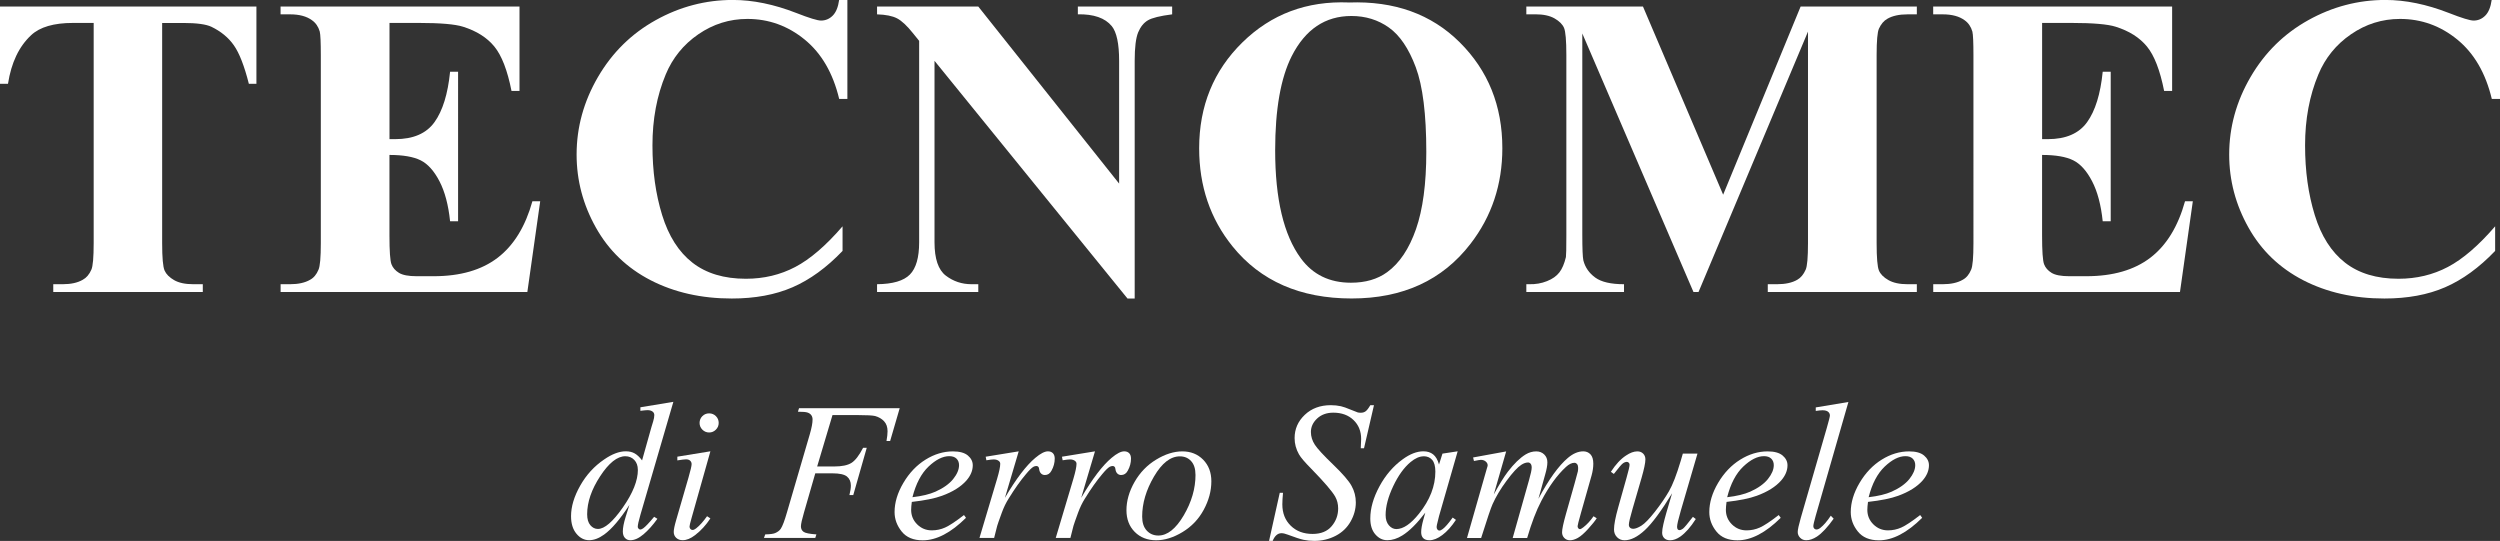 <?xml version="1.0" encoding="UTF-8"?><svg id="Livello_1" xmlns="http://www.w3.org/2000/svg" viewBox="0 0 637.82 138.01"><rect x="0" y="0" width="637.82" height="138.01" fill="#333333" stroke="none"/><defs><style>.cls-1{fill:#fff;}</style></defs><g><path class="cls-1" d="M65.42,1.67V21.38h-1.93c-1.15-4.55-2.42-7.81-3.81-9.8s-3.31-3.57-5.75-4.75c-1.36-.64-3.74-.97-7.14-.97h-5.42V62.04c0,3.72,.21,6.05,.62,6.98,.41,.93,1.22,1.75,2.42,2.44,1.2,.7,2.84,1.05,4.91,1.05h2.42v1.99H13.59v-1.99h2.42c2.11,0,3.81-.38,5.1-1.13,.93-.5,1.67-1.36,2.2-2.58,.39-.86,.59-3.12,.59-6.77V5.85h-5.26c-4.91,0-8.47,1.04-10.69,3.12-3.12,2.9-5.08,7.04-5.91,12.41H0V1.67H65.42Z"/><path class="cls-1" d="M99.37,5.85v29.65h1.45c4.62,0,7.97-1.45,10.04-4.35,2.08-2.9,3.4-7.18,3.97-12.84h2.04V56.45h-2.04c-.43-4.15-1.33-7.55-2.71-10.21-1.38-2.65-2.98-4.43-4.81-5.34s-4.48-1.37-7.95-1.37v20.52c0,4.01,.17,6.46,.51,7.36,.34,.9,.98,1.63,1.91,2.2,.93,.57,2.43,.86,4.51,.86h4.35c6.8,0,12.25-1.58,16.35-4.73,4.1-3.15,7.04-7.95,8.84-14.39h1.99l-3.28,23.15h-62.95v-1.99h2.42c2.11,0,3.81-.38,5.1-1.13,.93-.5,1.65-1.36,2.15-2.58,.39-.86,.59-3.12,.59-6.77V14.13c0-3.29-.09-5.32-.27-6.07-.36-1.25-1.02-2.22-1.99-2.9-1.36-1-3.22-1.5-5.59-1.5h-2.42V1.67h60.96V23.2h-2.04c-1.04-5.26-2.5-9.04-4.38-11.33-1.88-2.29-4.54-3.97-7.98-5.05-2.01-.64-5.77-.97-11.28-.97h-7.52Z"/><path class="cls-1" d="M216.19,0V25.24h-2.09c-1.58-6.59-4.51-11.64-8.81-15.15-4.3-3.51-9.17-5.26-14.61-5.26-4.55,0-8.72,1.31-12.52,3.92-3.79,2.61-6.57,6.03-8.32,10.26-2.26,5.41-3.38,11.42-3.38,18.05s.82,12.45,2.47,17.81c1.65,5.35,4.22,9.4,7.73,12.14s8.06,4.11,13.64,4.11c4.58,0,8.78-1,12.6-3.01,3.81-2,7.83-5.46,12.06-10.37v6.28c-4.08,4.26-8.33,7.35-12.76,9.27-4.42,1.92-9.59,2.87-15.5,2.87-7.77,0-14.67-1.56-20.71-4.67-6.04-3.12-10.69-7.59-13.96-13.43-3.28-5.84-4.92-12.05-4.92-18.64,0-6.95,1.82-13.54,5.45-19.77,3.63-6.23,8.54-11.06,14.72-14.5,6.18-3.44,12.74-5.16,19.68-5.16,5.12,0,10.53,1.11,16.22,3.33,3.29,1.29,5.39,1.93,6.29,1.93,1.14,0,2.14-.42,2.98-1.26,.84-.84,1.39-2.18,1.64-4h2.09Z"/><path class="cls-1" d="M249.59,1.67l35.93,45.17V15.52c0-4.37-.63-7.32-1.88-8.86-1.72-2.08-4.6-3.08-8.65-3.01V1.67h24.06v1.99c-3.08,.39-5.15,.9-6.2,1.53-1.06,.63-1.88,1.65-2.47,3.06-.59,1.42-.89,3.84-.89,7.28v60.64h-1.83L238.42,15.52V61.82c0,4.19,.96,7.02,2.87,8.49,1.92,1.47,4.11,2.2,6.58,2.2h1.72v1.99h-25.83v-1.99c4.01-.04,6.8-.86,8.38-2.47,1.58-1.61,2.36-4.35,2.36-8.22V10.42l-1.56-1.93c-1.54-1.93-2.9-3.2-4.08-3.81-1.18-.61-2.88-.95-5.1-1.02V1.67h25.83Z"/><path class="cls-1" d="M344.13,.64c11.6-.43,21.03,2.95,28.28,10.15,7.25,7.2,10.88,16.2,10.88,27.02,0,9.24-2.7,17.37-8.11,24.38-7.16,9.31-17.28,13.96-30.35,13.96s-23.24-4.44-30.4-13.32c-5.66-7.02-8.49-15.34-8.49-24.98,0-10.81,3.68-19.83,11.04-27.04,7.36-7.21,16.41-10.61,27.15-10.18Zm.64,3.44c-6.66,0-11.73,3.4-15.2,10.21-2.83,5.59-4.24,13.61-4.24,24.06,0,12.43,2.18,21.61,6.55,27.55,3.04,4.15,7.3,6.23,12.78,6.23,3.69,0,6.77-.89,9.24-2.69,3.15-2.29,5.6-5.95,7.36-10.98,1.75-5.03,2.63-11.59,2.63-19.69,0-9.63-.9-16.84-2.69-21.62-1.79-4.78-4.07-8.15-6.85-10.12-2.77-1.97-5.97-2.95-9.59-2.95Z"/><path class="cls-1" d="M439.62,49.68L459.39,1.67h29.65v1.99h-2.36c-2.15,0-3.87,.38-5.16,1.13-.9,.5-1.61,1.34-2.15,2.52-.39,.86-.59,3.1-.59,6.71V62.04c0,3.72,.2,6.05,.59,6.98,.39,.93,1.2,1.75,2.42,2.44,1.22,.7,2.85,1.05,4.89,1.05h2.36v1.99h-38.03v-1.99h2.36c2.15,0,3.87-.38,5.16-1.13,.89-.5,1.61-1.36,2.15-2.58,.39-.86,.59-3.12,.59-6.77V8.06l-27.93,66.44h-1.29l-28.36-65.96V59.83c0,3.58,.09,5.78,.27,6.61,.46,1.79,1.48,3.25,3.04,4.38,1.56,1.13,4,1.69,7.33,1.69v1.99h-24.92v-1.99h.75c1.61,.04,3.12-.22,4.51-.78,1.4-.55,2.45-1.3,3.17-2.23,.72-.93,1.27-2.24,1.67-3.92,.07-.39,.11-2.22,.11-5.48V14.02c0-3.69-.2-5.99-.59-6.9-.39-.91-1.2-1.72-2.42-2.42-1.22-.7-2.85-1.05-4.89-1.05h-2.31V1.67h29.76l20.46,48.02Z"/><path class="cls-1" d="M521,5.85v29.65h1.45c4.62,0,7.97-1.45,10.04-4.35,2.08-2.9,3.4-7.18,3.97-12.84h2.04V56.45h-2.04c-.43-4.15-1.33-7.55-2.71-10.21-1.38-2.65-2.98-4.43-4.81-5.34s-4.48-1.37-7.95-1.37v20.52c0,4.01,.17,6.46,.51,7.36,.34,.9,.98,1.63,1.91,2.2,.93,.57,2.43,.86,4.51,.86h4.35c6.8,0,12.25-1.58,16.36-4.73,4.1-3.15,7.04-7.95,8.83-14.39h1.99l-3.28,23.15h-62.95v-1.99h2.42c2.11,0,3.81-.38,5.1-1.13,.93-.5,1.65-1.36,2.15-2.58,.39-.86,.59-3.12,.59-6.77V14.13c0-3.29-.09-5.32-.27-6.07-.36-1.25-1.02-2.22-1.99-2.9-1.36-1-3.22-1.5-5.59-1.5h-2.42V1.67h60.96V23.2h-2.04c-1.04-5.26-2.5-9.04-4.38-11.33-1.88-2.29-4.54-3.97-7.98-5.05-2.01-.64-5.77-.97-11.28-.97h-7.52Z"/><path class="cls-1" d="M637.82,0V25.24h-2.09c-1.58-6.59-4.51-11.64-8.81-15.15-4.3-3.51-9.17-5.26-14.61-5.26-4.55,0-8.72,1.31-12.51,3.92-3.8,2.61-6.57,6.03-8.33,10.26-2.26,5.41-3.38,11.42-3.38,18.05s.82,12.45,2.47,17.81c1.65,5.35,4.22,9.4,7.73,12.14,3.51,2.74,8.06,4.11,13.64,4.11,4.58,0,8.78-1,12.59-3.01,3.81-2,7.83-5.46,12.06-10.37v6.28c-4.08,4.26-8.33,7.35-12.76,9.27-4.42,1.92-9.59,2.87-15.5,2.87-7.77,0-14.67-1.56-20.71-4.67-6.03-3.12-10.69-7.59-13.96-13.43-3.28-5.84-4.92-12.05-4.92-18.64,0-6.95,1.82-13.54,5.45-19.77,3.63-6.23,8.54-11.06,14.72-14.5,6.18-3.44,12.74-5.16,19.68-5.16,5.12,0,10.53,1.11,16.22,3.33,3.29,1.29,5.39,1.93,6.28,1.93,1.15,0,2.14-.42,2.98-1.26,.84-.84,1.39-2.18,1.64-4h2.09Z"/></g><g><path class="cls-1" d="M171.79,102.53l-8.4,28.81c-.46,1.56-.68,2.59-.68,3.08,0,.16,.07,.32,.21,.46,.14,.15,.28,.22,.43,.22,.21,0,.46-.11,.76-.32,.55-.39,1.48-1.37,2.78-2.93l.83,.51c-1.17,1.63-2.36,2.95-3.55,3.96s-2.32,1.51-3.36,1.51c-.55,0-1.01-.2-1.37-.59-.36-.39-.54-.94-.54-1.66,0-.93,.24-2.17,.73-3.74l.95-3.03c-2.36,3.65-4.51,6.17-6.45,7.57-1.33,.96-2.61,1.44-3.83,1.44s-2.32-.55-3.23-1.65c-.92-1.1-1.38-2.59-1.38-4.48,0-2.42,.77-5.01,2.32-7.76,1.55-2.75,3.59-4.99,6.13-6.71,2-1.38,3.84-2.08,5.52-2.08,.88,0,1.64,.18,2.27,.54s1.26,.95,1.88,1.78l2.39-8.5c.18-.6,.33-1.08,.44-1.44,.2-.65,.29-1.19,.29-1.61,0-.34-.12-.63-.37-.85-.34-.28-.78-.42-1.32-.42-.37,0-.99,.06-1.86,.17v-.9l8.4-1.39Zm-9.06,17.33c0-1.04-.3-1.88-.9-2.51-.6-.63-1.37-.95-2.29-.95-2.05,0-4.19,1.69-6.41,5.08s-3.33,6.62-3.33,9.72c0,1.22,.27,2.15,.81,2.79,.54,.64,1.18,.96,1.93,.96,1.69,0,3.82-1.83,6.37-5.49,2.56-3.66,3.83-6.86,3.83-9.59Z"/><path class="cls-1" d="M181.24,115.15l-4.83,17.11c-.33,1.16-.49,1.85-.49,2.08,0,.26,.08,.47,.23,.63,.15,.16,.34,.24,.55,.24,.24,0,.54-.13,.88-.39,.93-.73,1.86-1.77,2.81-3.12l.85,.56c-1.11,1.69-2.41,3.12-3.91,4.27-1.11,.86-2.17,1.29-3.17,1.29-.67,0-1.21-.2-1.64-.6-.42-.4-.63-.9-.63-1.5s.2-1.6,.61-3l3.17-10.94c.52-1.79,.78-2.91,.78-3.37,0-.36-.13-.65-.38-.88-.25-.23-.6-.34-1.04-.34-.36,0-1.1,.09-2.22,.27v-.95l8.42-1.37Zm-.32-9.69c.68,0,1.26,.24,1.73,.71,.47,.47,.71,1.05,.71,1.73s-.24,1.24-.72,1.72c-.48,.48-1.05,.72-1.72,.72s-1.24-.24-1.72-.72c-.48-.48-.72-1.05-.72-1.72s.24-1.26,.71-1.73c.47-.47,1.05-.71,1.73-.71Z"/><path class="cls-1" d="M212.39,105.9l-3.91,13.11h4.35c1.95,0,3.41-.3,4.38-.9,.97-.6,1.97-1.89,2.99-3.86h.93l-3.44,12.06h-.98c.24-.98,.37-1.78,.37-2.42,0-.99-.33-1.76-.99-2.31-.66-.54-1.89-.82-3.7-.82h-4.39l-2.88,9.99c-.52,1.77-.78,2.95-.78,3.54s.22,1.07,.67,1.39c.45,.33,1.54,.54,3.28,.66l-.29,.9h-13.09l.32-.9c1.27-.03,2.12-.15,2.54-.34,.65-.28,1.13-.65,1.44-1.12,.44-.67,.96-2.04,1.56-4.13l5.83-19.95c.47-1.61,.71-2.87,.71-3.78,0-.42-.11-.79-.32-1.09-.21-.3-.52-.52-.94-.67s-1.24-.22-2.48-.22l.29-.9h25.68l-2.44,8.37h-.93c.18-1.01,.27-1.84,.27-2.49,0-1.07-.3-1.92-.89-2.55-.59-.63-1.35-1.07-2.28-1.33-.65-.16-2.11-.24-4.37-.24h-6.52Z"/><path class="cls-1" d="M232.63,128.05c-.11,.81-.17,1.49-.17,2.03,0,1.45,.51,2.68,1.54,3.7,1.03,1.02,2.27,1.53,3.74,1.53,1.17,0,2.3-.24,3.38-.72,1.08-.48,2.69-1.54,4.82-3.19l.51,.71c-3.86,3.83-7.54,5.74-11.04,5.74-2.38,0-4.17-.75-5.37-2.25-1.2-1.5-1.81-3.15-1.81-4.96,0-2.42,.75-4.91,2.25-7.45,1.5-2.54,3.38-4.51,5.64-5.92,2.26-1.41,4.59-2.11,6.98-2.11,1.73,0,3,.35,3.83,1.05s1.25,1.53,1.25,2.49c0,1.35-.54,2.64-1.61,3.88-1.42,1.61-3.5,2.91-6.25,3.91-1.82,.67-4.39,1.19-7.69,1.56Zm.17-1.2c2.41-.28,4.37-.75,5.88-1.42,2-.9,3.5-1.97,4.5-3.21s1.5-2.43,1.5-3.55c0-.68-.22-1.24-.65-1.66-.43-.42-1.05-.63-1.84-.63-1.66,0-3.42,.88-5.29,2.65-1.86,1.77-3.23,4.38-4.11,7.83Z"/><path class="cls-1" d="M251.48,116.52l8.42-1.37-3.52,11.87c2.85-4.87,5.44-8.27,7.76-10.21,1.32-1.11,2.39-1.66,3.22-1.66,.54,0,.96,.16,1.27,.48,.31,.32,.46,.78,.46,1.38,0,1.07-.28,2.1-.83,3.08-.39,.73-.95,1.1-1.68,1.1-.37,0-.7-.12-.96-.37s-.44-.62-.5-1.12c-.03-.31-.11-.51-.22-.61-.13-.13-.29-.2-.46-.2-.28,0-.54,.07-.78,.2-.42,.23-1.07,.86-1.93,1.9-1.35,1.59-2.82,3.66-4.39,6.2-.68,1.07-1.27,2.29-1.76,3.64-.68,1.86-1.07,2.97-1.17,3.34l-.78,3.08h-3.74l4.52-15.16c.52-1.76,.78-3.01,.78-3.76,0-.29-.12-.54-.37-.73-.33-.26-.76-.39-1.29-.39-.34,0-.97,.07-1.88,.22l-.17-.9Z"/><path class="cls-1" d="M270.94,116.52l8.42-1.37-3.52,11.87c2.85-4.87,5.44-8.27,7.76-10.21,1.32-1.11,2.39-1.66,3.22-1.66,.54,0,.96,.16,1.27,.48,.31,.32,.46,.78,.46,1.38,0,1.07-.28,2.1-.83,3.08-.39,.73-.95,1.1-1.68,1.1-.37,0-.7-.12-.96-.37s-.44-.62-.5-1.12c-.03-.31-.11-.51-.22-.61-.13-.13-.29-.2-.46-.2-.28,0-.54,.07-.78,.2-.42,.23-1.07,.86-1.93,1.9-1.35,1.59-2.82,3.66-4.39,6.2-.68,1.07-1.27,2.29-1.76,3.64-.68,1.86-1.07,2.97-1.17,3.34l-.78,3.08h-3.74l4.52-15.16c.52-1.76,.78-3.01,.78-3.76,0-.29-.12-.54-.37-.73-.33-.26-.76-.39-1.29-.39-.34,0-.97,.07-1.88,.22l-.17-.9Z"/><path class="cls-1" d="M309.05,122.8c0,2.44-.65,4.86-1.94,7.25-1.29,2.39-3.1,4.29-5.41,5.69s-4.56,2.1-6.74,2.1-4.05-.71-5.46-2.14c-1.41-1.42-2.11-3.27-2.11-5.53,0-2.39,.69-4.79,2.06-7.2,1.38-2.41,3.21-4.31,5.52-5.71,2.3-1.4,4.53-2.1,6.68-2.1s3.92,.71,5.31,2.12c1.39,1.42,2.09,3.25,2.09,5.52Zm-4.05-1.68c0-1.51-.37-2.67-1.11-3.48s-1.7-1.21-2.87-1.21c-2.39,0-4.59,1.71-6.6,5.14-2.01,3.43-3.02,6.83-3.02,10.22,0,1.55,.39,2.74,1.17,3.58,.78,.84,1.77,1.26,2.96,1.26,2.29,0,4.45-1.71,6.46-5.12,2.01-3.41,3.02-6.87,3.02-10.39Z"/><path class="cls-1" d="M323.77,138.01l2.73-12.28h.83c-.11,1.19-.17,2.17-.17,2.95,0,2.23,.71,4.04,2.14,5.44,1.42,1.4,3.28,2.1,5.58,2.1,2.13,0,3.75-.66,4.86-1.97,1.11-1.31,1.66-2.82,1.66-4.53,0-1.11-.25-2.12-.76-3.03-.77-1.35-2.81-3.73-6.13-7.13-1.61-1.63-2.65-2.84-3.1-3.64-.75-1.32-1.12-2.7-1.12-4.15,0-2.31,.86-4.29,2.59-5.93,1.72-1.64,3.94-2.47,6.64-2.47,.91,0,1.77,.09,2.59,.27,.5,.1,1.42,.42,2.76,.98,.94,.37,1.46,.58,1.56,.61,.23,.05,.48,.07,.76,.07,.47,0,.88-.12,1.22-.37s.74-.76,1.2-1.56h.93l-2.54,10.99h-.83c.06-.98,.1-1.77,.1-2.37,0-1.97-.65-3.58-1.95-4.83-1.3-1.25-3.02-1.88-5.15-1.88-1.69,0-3.07,.5-4.13,1.49-1.06,.99-1.59,2.14-1.59,3.44,0,1.14,.34,2.23,1.01,3.26,.68,1.03,2.23,2.72,4.66,5.05,2.43,2.34,4.01,4.16,4.72,5.47,.72,1.31,1.07,2.71,1.07,4.19,0,1.68-.44,3.3-1.33,4.87-.89,1.57-2.16,2.79-3.82,3.65s-3.48,1.29-5.44,1.29c-.98,0-1.89-.09-2.73-.27-.85-.18-2.2-.62-4.05-1.32-.63-.24-1.16-.37-1.59-.37-.96,0-1.71,.65-2.25,1.95h-.93Z"/><path class="cls-1" d="M371.89,115.15l-4.76,16.55-.54,2.22c-.05,.21-.07,.39-.07,.54,0,.26,.08,.49,.24,.68,.13,.15,.29,.22,.49,.22,.21,0,.49-.13,.83-.39,.63-.47,1.48-1.45,2.54-2.93l.83,.59c-1.12,1.69-2.28,2.98-3.47,3.87-1.19,.89-2.29,1.33-3.3,1.33-.7,0-1.22-.18-1.57-.53-.35-.35-.53-.86-.53-1.53,0-.8,.18-1.85,.54-3.15l.51-1.83c-2.13,2.78-4.09,4.73-5.88,5.83-1.29,.8-2.55,1.2-3.78,1.2s-2.21-.49-3.08-1.48c-.86-.98-1.29-2.34-1.29-4.06,0-2.59,.78-5.32,2.33-8.19,1.55-2.87,3.53-5.17,5.92-6.9,1.87-1.37,3.64-2.05,5.3-2.05,.99,0,1.82,.26,2.48,.78,.66,.52,1.16,1.38,1.5,2.59l.88-2.78,3.88-.59Zm-8.69,1.27c-1.04,0-2.15,.49-3.32,1.46-1.66,1.38-3.14,3.43-4.43,6.15-1.29,2.72-1.94,5.18-1.94,7.37,0,1.11,.28,1.98,.83,2.62,.55,.64,1.19,.96,1.9,.96,1.77,0,3.7-1.31,5.79-3.93,2.78-3.48,4.17-7.06,4.17-10.72,0-1.38-.27-2.38-.81-3s-1.27-.93-2.2-.93Z"/><path class="cls-1" d="M384.27,115.15l-3.17,11.01c1.42-2.59,2.62-4.53,3.61-5.83,1.55-2.02,3.05-3.48,4.52-4.39,.86-.52,1.77-.78,2.71-.78,.81,0,1.49,.26,2.03,.78s.81,1.19,.81,2-.19,1.84-.56,3.12l-1.73,6.2c2.65-4.96,5.17-8.45,7.54-10.45,1.32-1.11,2.62-1.66,3.91-1.66,.75,0,1.36,.26,1.84,.77,.48,.51,.72,1.31,.72,2.38,0,.94-.15,1.95-.44,3l-2.69,9.5c-.59,2.07-.88,3.21-.88,3.44s.07,.42,.22,.59c.1,.11,.23,.17,.39,.17s.45-.15,.85-.46c.93-.72,1.8-1.66,2.61-2.83l.81,.51c-.41,.65-1.13,1.55-2.16,2.69-1.03,1.14-1.92,1.91-2.65,2.32-.73,.41-1.41,.61-2.03,.61-.57,0-1.05-.2-1.43-.59-.38-.39-.57-.87-.57-1.44,0-.78,.33-2.35,1-4.71l2.22-7.84c.5-1.81,.77-2.81,.81-3,.05-.31,.07-.61,.07-.9,0-.41-.09-.72-.27-.95-.2-.23-.42-.34-.66-.34-.68,0-1.41,.35-2.17,1.05-2.25,2.07-4.35,4.96-6.3,8.69-1.29,2.46-2.49,5.61-3.61,9.45h-3.69l4.17-14.77c.46-1.59,.68-2.66,.68-3.2,0-.44-.09-.76-.27-.98-.18-.21-.4-.32-.66-.32-.54,0-1.11,.2-1.71,.59-.98,.63-2.23,1.99-3.77,4.08-1.54,2.08-2.73,4.08-3.58,5.98-.41,.9-1.38,3.77-2.91,8.62h-3.61l4.52-15.82,.59-2.05c.11-.31,.17-.54,.17-.68,0-.36-.16-.68-.49-.96-.33-.28-.74-.43-1.25-.43-.21,0-.8,.1-1.76,.29l-.22-.9,8.42-1.54Z"/><path class="cls-1" d="M433.07,115.74l-4.25,14.55c-.63,2.17-.95,3.53-.95,4.1,0,.29,.05,.51,.16,.65,.11,.14,.25,.21,.43,.21,.28,0,.58-.13,.92-.38,.33-.25,1.18-1.26,2.53-3.01l.73,.56c-1.29,2.03-2.6,3.53-3.96,4.49-.9,.62-1.76,.93-2.59,.93-.63,0-1.13-.18-1.49-.54s-.54-.82-.54-1.39,.11-1.29,.32-2.2c.26-1.2,1-3.83,2.22-7.86-2.77,4.54-5.08,7.67-6.95,9.4-1.86,1.73-3.59,2.59-5.19,2.59-.75,0-1.38-.26-1.9-.78-.52-.52-.78-1.18-.78-1.98,0-1.22,.36-3.09,1.07-5.62l2.12-7.54c.52-1.81,.78-2.93,.78-3.37,0-.2-.07-.36-.21-.5s-.29-.21-.45-.21c-.34,0-.68,.12-1.03,.37s-1.12,1.15-2.32,2.71l-.76-.54c1.22-1.89,2.51-3.28,3.88-4.17,1.04-.7,2-1.05,2.88-1.05,.6,0,1.09,.19,1.48,.57,.38,.38,.57,.88,.57,1.48,0,.88-.33,2.45-.98,4.71l-2.29,7.89c-.63,2.15-.95,3.51-.95,4.08,0,.31,.1,.56,.3,.74,.2,.19,.48,.28,.82,.28,.54,0,1.24-.27,2.1-.81,.86-.54,2.01-1.73,3.46-3.58,1.44-1.85,2.63-3.58,3.56-5.2,.94-1.62,1.93-4.19,2.99-7.73l.54-1.86h3.71Z"/><path class="cls-1" d="M440.49,128.05c-.11,.81-.17,1.49-.17,2.03,0,1.45,.51,2.68,1.54,3.7,1.03,1.02,2.27,1.53,3.74,1.53,1.17,0,2.3-.24,3.38-.72,1.08-.48,2.69-1.54,4.82-3.19l.51,.71c-3.86,3.83-7.54,5.74-11.04,5.74-2.38,0-4.17-.75-5.37-2.25-1.21-1.5-1.81-3.15-1.81-4.96,0-2.42,.75-4.91,2.25-7.45,1.5-2.54,3.38-4.51,5.64-5.92,2.26-1.41,4.59-2.11,6.98-2.11,1.72,0,3,.35,3.83,1.05s1.25,1.53,1.25,2.49c0,1.35-.54,2.64-1.61,3.88-1.42,1.61-3.5,2.91-6.25,3.91-1.82,.67-4.39,1.19-7.69,1.56Zm.17-1.2c2.41-.28,4.37-.75,5.88-1.42,2-.9,3.5-1.97,4.5-3.21,1-1.25,1.5-2.43,1.5-3.55,0-.68-.22-1.24-.65-1.66-.43-.42-1.05-.63-1.84-.63-1.66,0-3.42,.88-5.29,2.65-1.86,1.77-3.24,4.38-4.11,7.83Z"/><path class="cls-1" d="M471.59,102.53l-8.35,29.05c-.41,1.45-.61,2.34-.61,2.66,0,.24,.08,.45,.23,.61,.15,.16,.34,.24,.57,.24,.31,0,.64-.14,1-.42,.85-.67,1.73-1.7,2.66-3.1l.73,.76c-1.55,2.18-2.97,3.7-4.27,4.57-.96,.62-1.87,.93-2.73,.93-.62,0-1.13-.21-1.55-.63-.41-.42-.62-.91-.62-1.46,0-.59,.26-1.79,.78-3.61l6.62-22.9c.54-1.87,.81-2.95,.81-3.22,0-.39-.16-.71-.46-.96-.31-.25-.79-.38-1.44-.38-.38,0-.94,.06-1.71,.17v-.9l8.35-1.39Z"/><path class="cls-1" d="M476.58,128.05c-.11,.81-.17,1.49-.17,2.03,0,1.45,.51,2.68,1.54,3.7,1.03,1.02,2.27,1.53,3.74,1.53,1.17,0,2.3-.24,3.38-.72,1.08-.48,2.69-1.54,4.82-3.19l.51,.71c-3.86,3.83-7.54,5.74-11.04,5.74-2.38,0-4.17-.75-5.37-2.25-1.21-1.5-1.81-3.15-1.81-4.96,0-2.42,.75-4.91,2.25-7.45,1.5-2.54,3.38-4.51,5.64-5.92,2.26-1.41,4.59-2.11,6.98-2.11,1.72,0,3,.35,3.83,1.05s1.25,1.53,1.25,2.49c0,1.35-.54,2.64-1.61,3.88-1.42,1.61-3.5,2.91-6.25,3.91-1.82,.67-4.39,1.19-7.69,1.56Zm.17-1.2c2.41-.28,4.37-.75,5.88-1.42,2-.9,3.5-1.97,4.5-3.21,1-1.25,1.5-2.43,1.5-3.55,0-.68-.22-1.24-.65-1.66-.43-.42-1.05-.63-1.84-.63-1.66,0-3.42,.88-5.29,2.65-1.86,1.77-3.24,4.38-4.11,7.83Z"/></g></svg>